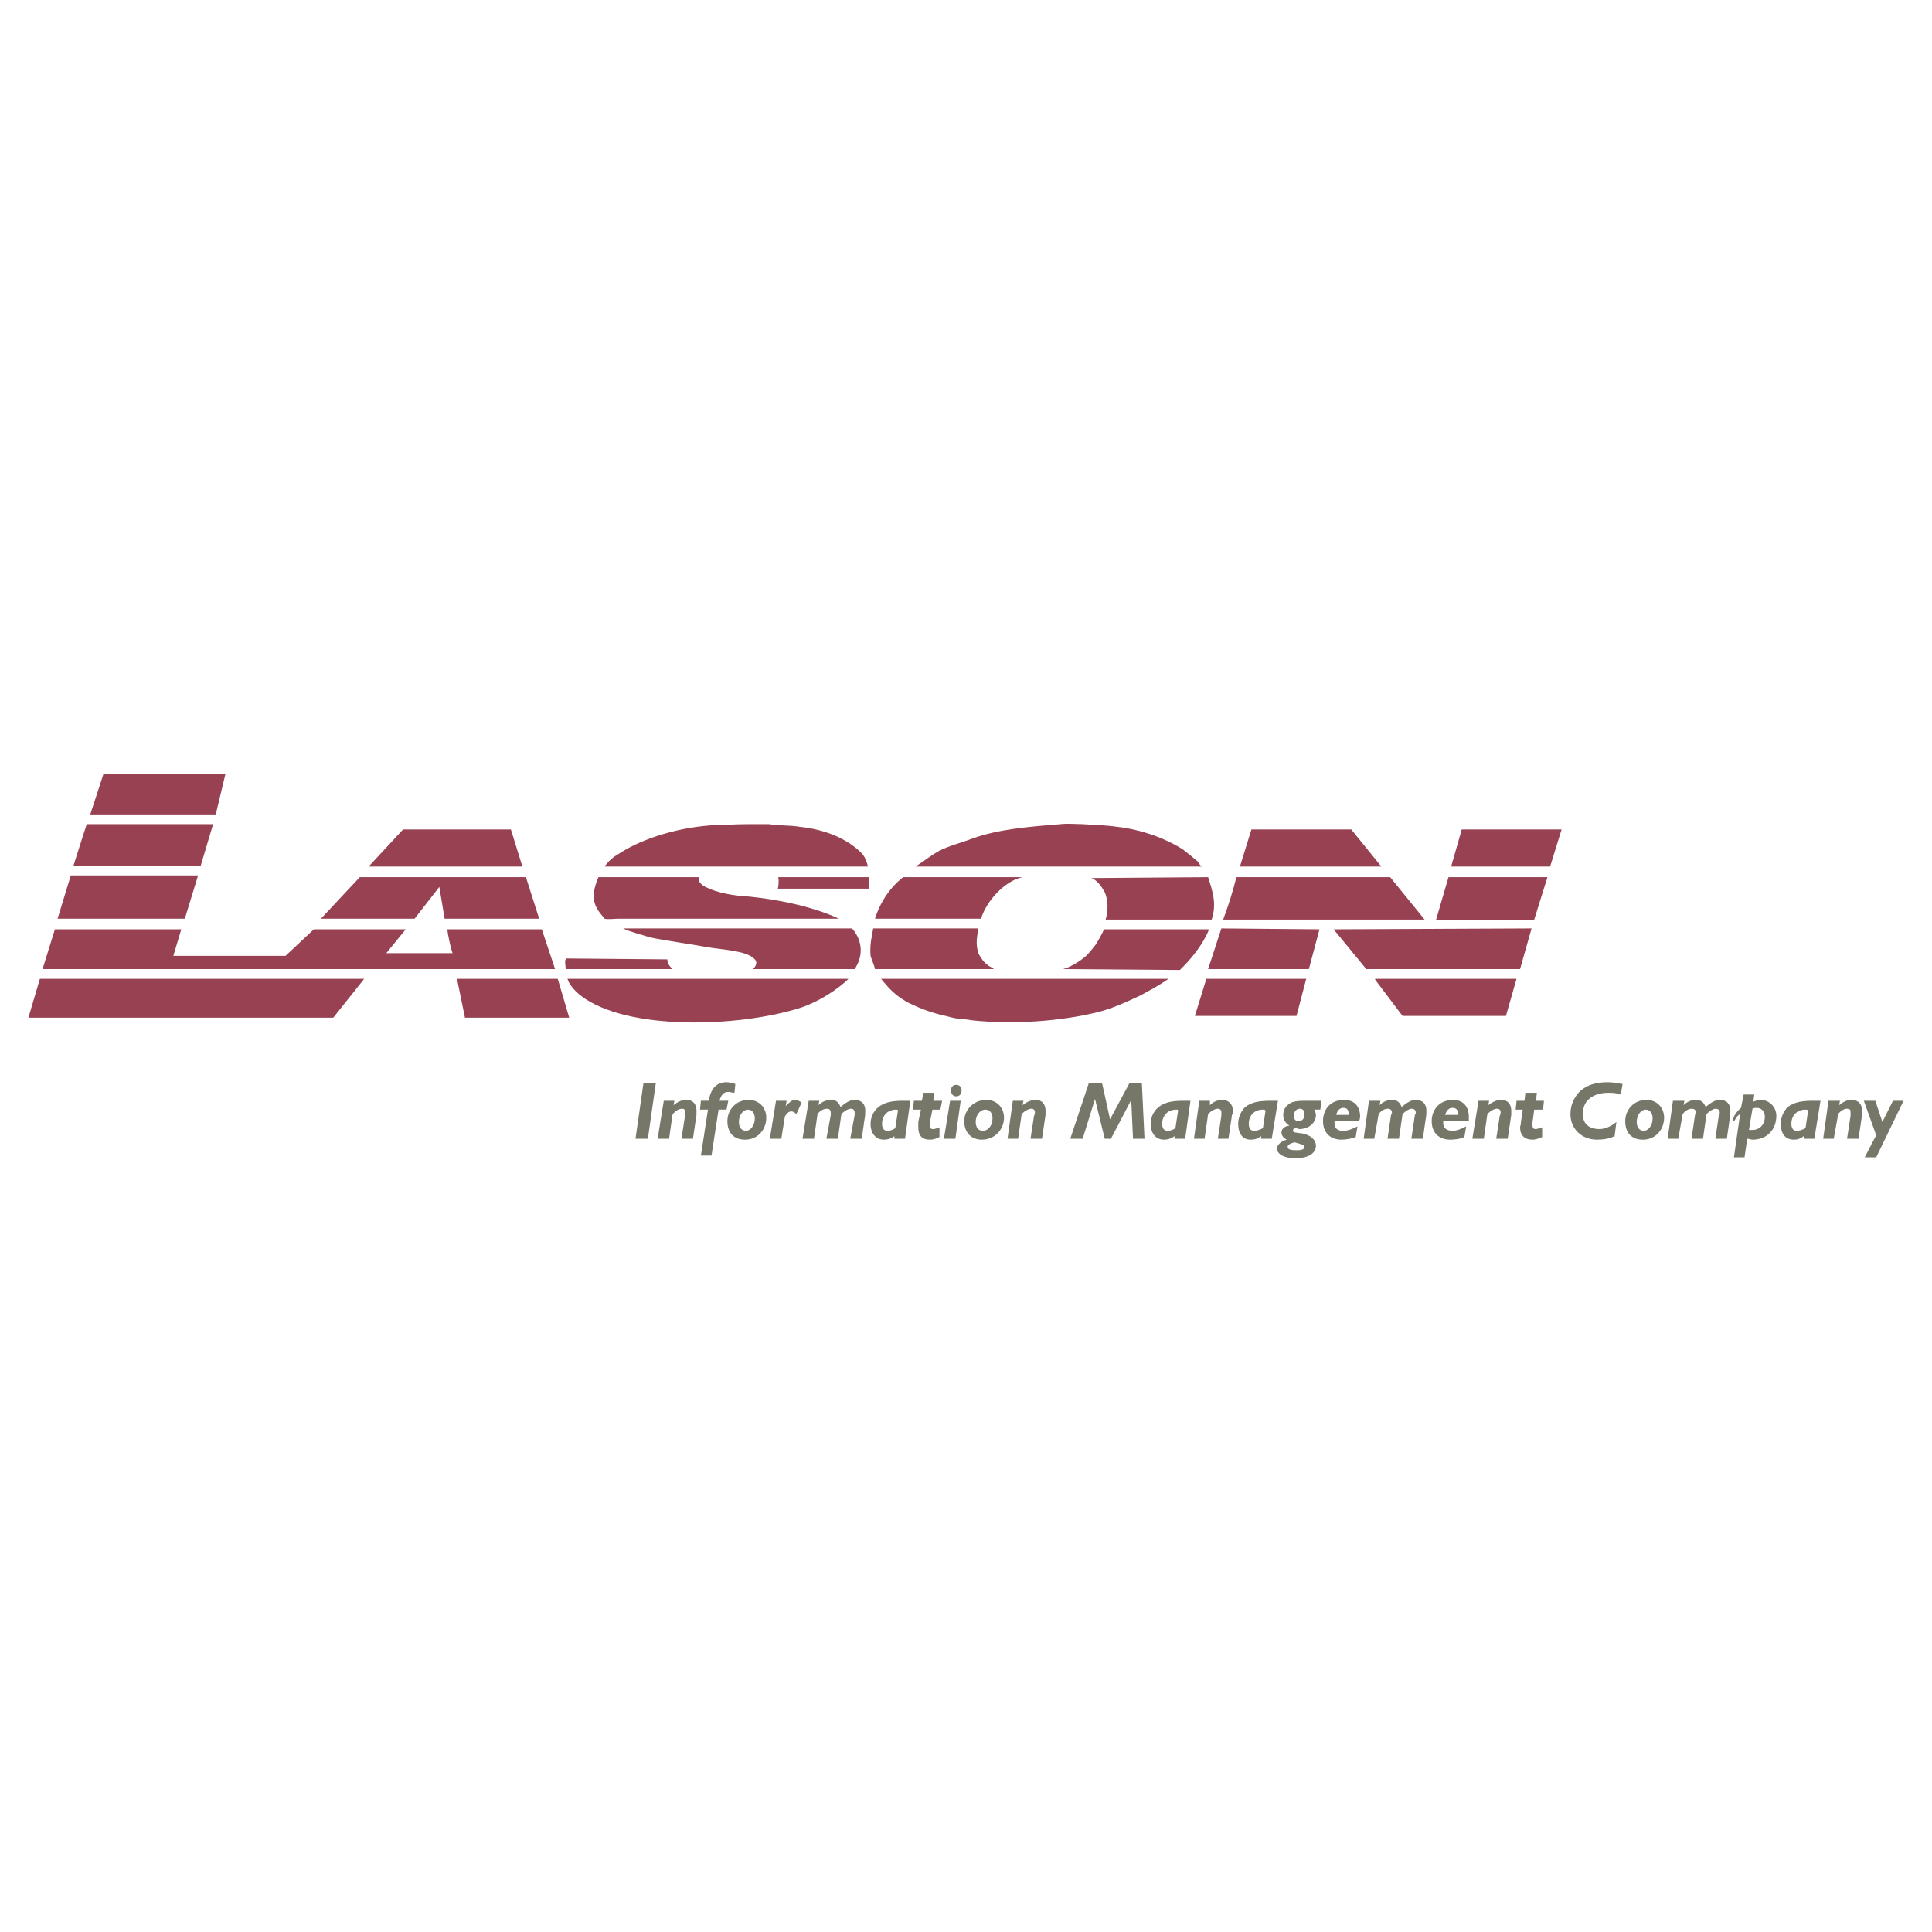 <?xml version="1.0" encoding="utf-8"?>
<!-- Generator: Adobe Illustrator 13.0.0, SVG Export Plug-In . SVG Version: 6.00 Build 14948)  -->
<!DOCTYPE svg PUBLIC "-//W3C//DTD SVG 1.0//EN" "http://www.w3.org/TR/2001/REC-SVG-20010904/DTD/svg10.dtd">
<svg version="1.0" id="Layer_1" xmlns="http://www.w3.org/2000/svg" xmlns:xlink="http://www.w3.org/1999/xlink" x="0px" y="0px"
	 width="192.756px" height="192.756px" viewBox="0 0 192.756 192.756" enable-background="new 0 0 192.756 192.756"
	 xml:space="preserve">
<g>
	<polygon fill-rule="evenodd" clip-rule="evenodd" fill="#FFFFFF" points="0,0 192.756,0 192.756,192.756 0,192.756 0,0 	"/>
	<path fill-rule="evenodd" clip-rule="evenodd" fill="#974152" d="M150.247,101.359l1.058-3.703c0,0-9.346,0-14.106,0
		c0-0.088,0,0.088,0,0.088l2.733,3.615H150.247L150.247,101.359z"/>
	<polygon fill-rule="evenodd" clip-rule="evenodd" fill="#974152" points="120.358,97.656 130.322,97.656 129.352,101.359 
		119.213,101.359 120.358,97.656 	"/>
	<path fill-rule="evenodd" clip-rule="evenodd" fill="#974152" d="M116.567,97.656c-9.609,0-19.131,0-28.653,0
		c-0.088-0.088,0.265,0.354,0.441,0.529c0.706,0.881,1.763,1.676,2.821,2.115c1.146,0.529,2.292,0.883,3.526,1.146
		c0.882,0.266,1.323,0.176,2.292,0.354c4.144,0.439,8.816,0.088,12.432-0.795c1.499-0.352,2.997-1.057,4.319-1.674
		C113.746,99.332,115.774,98.273,116.567,97.656L116.567,97.656z"/>
	<path fill-rule="evenodd" clip-rule="evenodd" fill="#974152" d="M56.616,97.656c0.264,0.883,1.322,1.676,1.322,1.676
		c4.585,3.525,15.693,3.174,21.865,1.234c1.675-0.529,3.703-1.764,4.849-2.91H56.616L56.616,97.656z"/>
	<polygon fill-rule="evenodd" clip-rule="evenodd" fill="#974152" points="46.389,101.535 56.792,101.535 55.646,97.656 
		45.595,97.656 46.389,101.535 	"/>
	<polygon fill-rule="evenodd" clip-rule="evenodd" fill="#974152" points="36.337,97.656 3.981,97.656 2.834,101.535 
		33.251,101.535 36.337,97.656 	"/>
	<path fill-rule="evenodd" clip-rule="evenodd" fill="#974152" d="M66.578,95.717c0,0.353,0.176,0.617,0.353,0.793
		c0.088,0.088,0.088,0.176,0.177,0.176c-3.615,0-7.142,0-10.668,0c0-0.353-0.176-0.97,0.088-1.058L66.578,95.717L66.578,95.717z"/>
	<path fill-rule="evenodd" clip-rule="evenodd" fill="#974152" d="M55.381,96.687c-17.016,0-34.12,0-51.136,0l1.234-3.967h12.608
		l-0.794,2.645h11.197l2.821-2.645h9.169l-1.94,2.38h6.612c-0.264-0.793-0.44-1.763-0.529-2.38c3.174,0,6.348,0,9.434,0
		L55.381,96.687L55.381,96.687z"/>
	<polygon fill-rule="evenodd" clip-rule="evenodd" fill="#974152" points="151.657,96.687 136.316,96.687 133.055,92.719 
		152.804,92.631 151.657,96.687 	"/>
	<polygon fill-rule="evenodd" clip-rule="evenodd" fill="#974152" points="120.535,96.687 130.586,96.687 131.645,92.719 
		121.857,92.631 120.535,96.687 	"/>
	<path fill-rule="evenodd" clip-rule="evenodd" fill="#974152" d="M117.714,96.775c2.292-2.205,2.91-4.056,2.91-4.056h-10.492
		c-0.088,0.353-0.794,1.499-0.794,1.499c-0.264,0.353-0.616,0.794-0.97,1.146c-0.616,0.529-1.41,1.058-2.292,1.322L117.714,96.775
		L117.714,96.775z"/>
	<path fill-rule="evenodd" clip-rule="evenodd" fill="#974152" d="M87.121,92.631c3.438,0,6.965,0,10.492,0
		c-0.176,1.058-0.265,1.587,0,2.469c0.353,0.706,0.794,1.234,1.499,1.499v0.088c-3.968,0-7.847,0-11.814,0
		c-0.088-0.441-0.353-0.97-0.441-1.322C86.768,94.306,86.944,93.601,87.121,92.631L87.121,92.631z"/>
	<path fill-rule="evenodd" clip-rule="evenodd" fill="#974152" d="M62.17,92.631c0.706,0.353,1.852,0.617,2.645,0.882
		c1.587,0.353,3.791,0.617,5.643,0.97c1.499,0.264,3.967,0.353,4.761,1.146c0.441,0.353,0.177,0.793-0.088,1.058
		c3.351,0,6.701,0,10.14,0c1.499-2.292-0.265-4.056-0.265-4.056H62.17L62.17,92.631z"/>
	<path fill-rule="evenodd" clip-rule="evenodd" fill="#974152" d="M143.282,91.75h9.786l1.322-4.232c0,0-6.612,0-9.874,0
		L143.282,91.75L143.282,91.75z"/>
	<path fill-rule="evenodd" clip-rule="evenodd" fill="#974152" d="M138.697,87.517h-15.341c-0.353,1.411-0.793,2.822-1.322,4.232
		c6.7,0,13.401,0,20.102,0L138.697,87.517L138.697,87.517z"/>
	<path fill-rule="evenodd" clip-rule="evenodd" fill="#974152" d="M120.535,87.517c0.441,1.411,0.882,2.645,0.353,4.232
		c-3.526,0-7.053,0-10.58,0c0.265-0.882,0.265-1.94-0.088-2.733c-0.353-0.617-0.705-1.146-1.322-1.411L120.535,87.517
		L120.535,87.517z"/>
	<path fill-rule="evenodd" clip-rule="evenodd" fill="#974152" d="M87.297,91.661c3.527,0,7.053,0,10.58,0
		c0.529-1.763,2.38-3.791,4.144-4.144H90.118C90.118,87.517,88.179,88.84,87.297,91.661L87.297,91.661z"/>
	<path fill-rule="evenodd" clip-rule="evenodd" fill="#974152" d="M77.687,87.517c2.998,0,5.995,0,8.993,0c0,0.353,0,0.706,0,1.146
		c-2.998,0-6.083,0-9.081,0c0.088-0.265,0.088-0.617,0.088-0.97C77.599,87.694,77.687,87.429,77.687,87.517L77.687,87.517z"/>
	<path fill-rule="evenodd" clip-rule="evenodd" fill="#974152" d="M69.752,87.517c-3.35,0-6.7,0-10.051,0
		c-0.617,1.499-0.706,2.557,0.265,3.703c0.088,0.088,0.265,0.353,0.353,0.441c0.353,0.088,0.97,0,1.322,0c1.499,0,2.998,0,4.409,0
		c5.907,0,11.726,0,17.633,0c0,0-2.998-1.587-8.905-2.204c-1.587-0.088-3.174-0.353-4.408-0.97
		C70.369,88.487,69.488,88.046,69.752,87.517L69.752,87.517z"/>
	<path fill-rule="evenodd" clip-rule="evenodd" fill="#974152" d="M7.066,87.341c4.232,0,8.464,0,12.696,0
		c-0.44,1.411-0.881,2.91-1.322,4.32c-4.232,0-8.464,0-12.696,0C6.185,90.25,6.626,88.752,7.066,87.341L7.066,87.341z"/>
	<polygon fill-rule="evenodd" clip-rule="evenodd" fill="#974152" points="144.78,86.459 154.655,86.459 155.801,82.756 
		145.839,82.756 144.78,86.459 	"/>
	<polygon fill-rule="evenodd" clip-rule="evenodd" fill="#974152" points="137.815,86.459 123.709,86.459 124.855,82.756 
		134.818,82.756 137.815,86.459 	"/>
	<path fill-rule="evenodd" clip-rule="evenodd" fill="#974152" d="M105.812,82.228c0.705-0.088,1.587,0,2.204,0
		c1.234,0.088,2.204,0.088,3.438,0.265c2.381,0.264,4.85,1.146,6.612,2.292c0.441,0.353,0.882,0.706,1.411,1.146
		c0.088,0.088,0.176,0.353,0.44,0.529c-9.521,0-19.044,0-28.565,0c0.793-0.529,1.587-1.146,2.38-1.587
		c1.058-0.529,2.205-0.793,3.35-1.234C99.552,82.756,102.461,82.492,105.812,82.228L105.812,82.228z"/>
	<path fill-rule="evenodd" clip-rule="evenodd" fill="#974152" d="M20.027,86.371H7.331c0,0,0.882-2.821,1.323-4.144h12.607
		L20.027,86.371L20.027,86.371z"/>
	<path fill-rule="evenodd" clip-rule="evenodd" fill="#974152" d="M74.513,82.228h0.176c0.617,0,1.499,0,2.028,0
		c1.146,0.176,2.028,0.088,3.086,0.265c2.557,0.264,4.849,1.234,6.259,2.733c0.265,0.353,0.441,0.793,0.529,1.234
		c-8.817,0-17.457,0-26.273,0c0.441-0.617,0.882-0.97,1.499-1.323c2.292-1.499,5.995-2.645,9.61-2.821
		C72.132,82.316,73.543,82.228,74.513,82.228L74.513,82.228z"/>
	<polygon fill-rule="evenodd" clip-rule="evenodd" fill="#974152" points="9.006,81.257 21.526,81.257 22.496,77.202 10.329,77.202 
		9.006,81.257 	"/>
	<polygon fill-rule="evenodd" clip-rule="evenodd" fill="#974152" points="53.794,91.661 44.36,91.661 43.832,88.487 41.363,91.661 
		32.018,91.661 35.896,87.517 52.472,87.517 53.794,91.661 	"/>
	<polygon fill-rule="evenodd" clip-rule="evenodd" fill="#974152" points="52.119,86.459 36.778,86.459 40.217,82.756 
		50.973,82.756 52.119,86.459 	"/>
	<polygon fill-rule="evenodd" clip-rule="evenodd" fill="#767669" points="64.198,108.061 65.432,108.061 64.639,113.613 
		63.404,113.613 64.198,108.061 	"/>
	<path fill-rule="evenodd" clip-rule="evenodd" fill="#767669" d="M66.226,109.822h1.058l-0.088,0.441
		c0.441-0.352,0.793-0.529,1.322-0.529c0.618,0,0.97,0.441,0.97,1.059c0,0.176,0,0.264,0,0.441l-0.353,2.379h-1.146l0.353-2.291
		c0-0.176,0-0.266,0-0.354c0-0.264-0.088-0.352-0.264-0.352c-0.353,0-0.617,0.176-0.97,0.529l-0.353,2.467h-1.146L66.226,109.822
		L66.226,109.822z"/>
	<path fill-rule="evenodd" clip-rule="evenodd" fill="#767669" d="M70.634,110.705H69.84l0.088-0.883h0.793
		c0.177-1.232,0.793-1.85,1.764-1.85c0.265,0,0.617,0.088,0.882,0.176l-0.088,0.881c-0.176,0-0.441-0.088-0.617-0.088
		c-0.441,0-0.706,0.264-0.882,0.881h0.882l-0.176,0.883h-0.794l-0.705,4.584h-1.058L70.634,110.705L70.634,110.705z"/>
	<path fill-rule="evenodd" clip-rule="evenodd" fill="#767669" d="M74.601,110.705c0.441,0,0.706,0.352,0.706,0.881
		c0,0.705-0.441,1.234-0.882,1.234s-0.705-0.352-0.705-0.881C73.72,111.234,74.16,110.705,74.601,110.705L74.601,110.705z
		 M72.573,111.852c0,1.145,0.617,1.852,1.764,1.852c1.234,0,2.116-0.971,2.116-2.205c0-0.969-0.705-1.764-1.763-1.764
		C73.455,109.734,72.573,110.705,72.573,111.852L72.573,111.852z"/>
	<path fill-rule="evenodd" clip-rule="evenodd" fill="#767669" d="M77.422,109.822h1.058l-0.088,0.529
		c0.353-0.352,0.618-0.617,0.882-0.617c0.265,0,0.441,0.088,0.706,0.266l-0.529,1.146c-0.176-0.178-0.353-0.266-0.529-0.266
		s-0.441,0.176-0.617,0.529l-0.353,2.203h-1.146L77.422,109.822L77.422,109.822z"/>
	<path fill-rule="evenodd" clip-rule="evenodd" fill="#767669" d="M80.685,109.822h1.058l-0.088,0.441
		c0.353-0.352,0.794-0.529,1.323-0.529c0.441,0,0.705,0.266,0.881,0.705c0.529-0.439,0.97-0.705,1.411-0.705
		c0.705,0,1.058,0.441,1.058,1.059c0,0.264,0,0.529-0.088,0.971l-0.265,1.85h-1.146l0.441-2.379c0-0.088,0-0.178,0-0.178
		c0-0.352-0.177-0.439-0.353-0.439c-0.265,0-0.617,0.176-0.97,0.529l-0.353,2.467h-1.146l0.44-2.379c0-0.088,0-0.178,0-0.178
		c0-0.352-0.176-0.439-0.353-0.439c-0.353,0-0.705,0.176-0.97,0.529l-0.353,2.467h-1.146L80.685,109.822L80.685,109.822z"/>
	<path fill-rule="evenodd" clip-rule="evenodd" fill="#767669" d="M89.325,112.557c-0.264,0.176-0.529,0.264-0.793,0.264
		c-0.353,0-0.529-0.264-0.529-0.705c0-0.793,0.529-1.41,1.411-1.41c0.088,0,0.176,0,0.176,0.088L89.325,112.557L89.325,112.557z
		 M89.237,113.613h1.058l0.529-3.791h-0.617c-1.058,0-1.852,0.09-2.557,0.617c-0.529,0.441-0.793,1.059-0.793,1.676
		c0,0.971,0.529,1.588,1.323,1.588c0.353,0,0.706-0.09,1.058-0.354V113.613L89.237,113.613z"/>
	<path fill-rule="evenodd" clip-rule="evenodd" fill="#767669" d="M92.763,113.703c-0.793,0-1.146-0.441-1.146-1.234
		c0-0.088,0-0.266,0-0.529l0.265-1.234h-0.794l0.088-0.883h0.793l0.176-0.793h1.058l-0.088,0.793h0.882l-0.176,0.883h-0.793
		l-0.265,1.322c0,0.088,0,0.176,0,0.176c0,0.354,0.088,0.441,0.353,0.441c0.176,0,0.353-0.088,0.617-0.176v0.969
		C93.38,113.613,93.116,113.703,92.763,113.703L92.763,113.703z"/>
	<path fill-rule="evenodd" clip-rule="evenodd" fill="#767669" d="M94.791,109.822h1.058l-0.529,3.791h-1.146L94.791,109.822
		L94.791,109.822z M95.408,108.236c0.353,0,0.529,0.264,0.529,0.529c0,0.352-0.177,0.617-0.529,0.617s-0.529-0.266-0.529-0.617
		C94.879,108.5,95.056,108.236,95.408,108.236L95.408,108.236z"/>
	<path fill-rule="evenodd" clip-rule="evenodd" fill="#767669" d="M98.317,110.705c0.441,0,0.706,0.352,0.706,0.881
		c0,0.705-0.441,1.234-0.97,1.234c-0.441,0-0.706-0.352-0.706-0.881C97.348,111.234,97.788,110.705,98.317,110.705L98.317,110.705z
		 M96.202,111.852c0,1.145,0.706,1.852,1.763,1.852c1.234,0,2.204-0.971,2.204-2.205c0-0.969-0.705-1.764-1.763-1.764
		C97.171,109.734,96.202,110.705,96.202,111.852L96.202,111.852z"/>
	<path fill-rule="evenodd" clip-rule="evenodd" fill="#767669" d="M101.051,109.822h1.058l-0.088,0.441
		c0.44-0.352,0.882-0.529,1.322-0.529c0.617,0,0.97,0.441,0.97,1.059c0,0.176,0,0.264,0,0.441l-0.353,2.379h-1.146l0.353-2.291
		c0.088-0.176,0.088-0.266,0.088-0.354c0-0.264-0.177-0.352-0.353-0.352c-0.265,0-0.617,0.176-0.97,0.529l-0.353,2.467h-1.059
		L101.051,109.822L101.051,109.822z"/>
	<polygon fill-rule="evenodd" clip-rule="evenodd" fill="#767669" points="108.633,108.061 109.955,108.061 110.749,111.674 
		112.688,108.061 113.923,108.061 114.188,113.613 113.041,113.613 112.865,109.734 110.837,113.613 110.22,113.613 109.25,109.646 
		108.016,113.613 106.781,113.613 108.633,108.061 	"/>
	<path fill-rule="evenodd" clip-rule="evenodd" fill="#767669" d="M117.273,112.557c-0.265,0.176-0.529,0.264-0.794,0.264
		c-0.353,0-0.528-0.264-0.528-0.705c0-0.793,0.528-1.41,1.41-1.41c0.088,0,0.177,0,0.177,0.088L117.273,112.557L117.273,112.557z
		 M117.185,113.613h1.059l0.529-3.791h-0.617c-1.059,0-1.852,0.09-2.558,0.617c-0.528,0.441-0.793,1.059-0.793,1.676
		c0,0.971,0.529,1.588,1.322,1.588c0.353,0,0.705-0.09,1.058-0.354V113.613L117.185,113.613z"/>
	<path fill-rule="evenodd" clip-rule="evenodd" fill="#767669" d="M119.653,109.822h1.059v0.441
		c0.353-0.352,0.793-0.529,1.234-0.529c0.617,0,1.058,0.441,1.058,1.059c0,0.176,0,0.264-0.088,0.441l-0.353,2.379h-1.059
		l0.353-2.291c0-0.176,0-0.266,0-0.354c0-0.264-0.176-0.352-0.353-0.352c-0.265,0-0.617,0.176-0.97,0.529l-0.353,2.467h-1.058
		L119.653,109.822L119.653,109.822z"/>
	<path fill-rule="evenodd" clip-rule="evenodd" fill="#767669" d="M126.002,112.557c-0.354,0.176-0.617,0.264-0.882,0.264
		c-0.353,0-0.529-0.264-0.529-0.705c0-0.793,0.529-1.41,1.411-1.41c0.088,0,0.176,0,0.264,0.088L126.002,112.557L126.002,112.557z
		 M125.825,113.613h1.058l0.617-3.791h-0.617c-1.146,0-1.939,0.09-2.645,0.617c-0.44,0.441-0.705,1.059-0.705,1.676
		c0,0.971,0.44,1.588,1.234,1.588c0.44,0,0.705-0.09,1.058-0.354V113.613L125.825,113.613z"/>
	<path fill-rule="evenodd" clip-rule="evenodd" fill="#767669" d="M129.704,110.617c0.265,0,0.441,0.176,0.441,0.529
		c0,0.439-0.177,0.705-0.617,0.705c-0.265,0-0.441-0.178-0.441-0.529C129.087,110.881,129.352,110.617,129.704,110.617
		L129.704,110.617z M128.646,112.291c-0.529,0.09-0.793,0.354-0.793,0.705c0,0.266,0.176,0.529,0.528,0.707
		c-0.617,0.176-0.97,0.529-0.97,0.881c0,0.529,0.617,0.971,1.852,0.971c1.322,0,2.027-0.529,2.027-1.234
		c0-0.617-0.528-1.059-1.322-1.234c-0.705-0.09-0.97-0.09-0.97-0.266s0.088-0.264,0.353-0.264c0.088,0,0.177,0.088,0.265,0.088
		c0.97,0,1.675-0.617,1.675-1.41c0-0.178-0.088-0.354-0.176-0.529h0.617l0.088-0.883h-1.322c-0.882,0-1.499,0-1.939,0.354
		c-0.353,0.264-0.529,0.617-0.529,1.059C128.029,111.674,128.206,112.027,128.646,112.291L128.646,112.291z M129.176,113.967
		c0.617,0.176,0.97,0.266,0.97,0.441c0,0.264-0.265,0.352-0.794,0.352c-0.617,0-0.882-0.088-0.882-0.352
		C128.47,114.232,128.734,114.055,129.176,113.967L129.176,113.967z"/>
	<path fill-rule="evenodd" clip-rule="evenodd" fill="#767669" d="M133.319,111.234c0.088-0.441,0.353-0.705,0.705-0.705
		s0.529,0.176,0.529,0.617v0.088H133.319L133.319,111.234z M135.259,113.438l0.177-1.057c-0.529,0.264-0.97,0.439-1.411,0.439
		c-0.617,0-0.882-0.264-0.882-0.793c0-0.088,0-0.088,0-0.176h2.469c0-0.088,0.088-0.266,0.088-0.441
		c0-1.059-0.616-1.676-1.586-1.676c-1.323,0-2.116,0.883-2.116,2.117c0,1.145,0.705,1.852,1.852,1.852
		C134.289,113.703,134.818,113.613,135.259,113.438L135.259,113.438z"/>
	<path fill-rule="evenodd" clip-rule="evenodd" fill="#767669" d="M136.581,109.822h1.146l-0.088,0.441
		c0.353-0.352,0.793-0.529,1.234-0.529c0.528,0,0.793,0.266,0.97,0.705c0.529-0.439,0.97-0.705,1.41-0.705
		c0.705,0,1.059,0.441,1.059,1.059c0,0.264,0,0.529-0.089,0.971l-0.265,1.85h-1.146l0.353-2.379
		c0.088-0.088,0.088-0.178,0.088-0.178c0-0.352-0.176-0.439-0.44-0.439c-0.177,0-0.529,0.176-0.882,0.529l-0.353,2.467h-1.146
		l0.353-2.379c0.089-0.088,0.089-0.178,0.089-0.178c0-0.352-0.177-0.439-0.441-0.439s-0.617,0.176-0.882,0.529l-0.44,2.467h-1.058
		L136.581,109.822L136.581,109.822z"/>
	<path fill-rule="evenodd" clip-rule="evenodd" fill="#767669" d="M144.164,111.234c0.176-0.441,0.353-0.705,0.793-0.705
		c0.265,0,0.529,0.176,0.529,0.617v0.088H144.164L144.164,111.234z M146.104,113.438l0.176-1.057
		c-0.529,0.264-0.97,0.439-1.322,0.439c-0.617,0-0.97-0.264-0.97-0.793c0-0.088,0-0.088,0-0.176h2.557c0-0.088,0-0.266,0-0.441
		c0-1.059-0.617-1.676-1.587-1.676c-1.234,0-2.116,0.883-2.116,2.117c0,1.145,0.706,1.852,1.852,1.852
		C145.222,113.703,145.75,113.613,146.104,113.438L146.104,113.438z"/>
	<path fill-rule="evenodd" clip-rule="evenodd" fill="#767669" d="M147.514,109.822h1.059l-0.089,0.441
		c0.441-0.352,0.882-0.529,1.323-0.529c0.617,0,0.97,0.441,0.97,1.059c0,0.176,0,0.264,0,0.441l-0.353,2.379h-1.146l0.353-2.291
		c0.088-0.176,0.088-0.266,0.088-0.354c0-0.264-0.176-0.352-0.353-0.352c-0.265,0-0.617,0.176-0.97,0.529l-0.353,2.467h-1.146
		L147.514,109.822L147.514,109.822z"/>
	<path fill-rule="evenodd" clip-rule="evenodd" fill="#767669" d="M152.892,113.703c-0.793,0-1.234-0.441-1.234-1.234
		c0-0.088,0.089-0.266,0.089-0.529l0.176-1.234h-0.705l0.088-0.883h0.794l0.088-0.793h1.146l-0.088,0.793h0.793l-0.088,0.883h-0.882
		l-0.177,1.322c0,0.088,0,0.176,0,0.176c0,0.354,0.089,0.441,0.354,0.441c0.088,0,0.353-0.088,0.616-0.176v0.969
		C153.509,113.613,153.156,113.703,152.892,113.703L152.892,113.703z"/>
	<path fill-rule="evenodd" clip-rule="evenodd" fill="#767669" d="M159.328,113.703c-1.499,0-2.645-1.059-2.645-2.557
		c0-0.883,0.353-1.676,0.97-2.293c0.705-0.617,1.587-0.881,2.732-0.881c0.529,0,0.97,0.088,1.499,0.176l-0.177,1.057
		c-0.44-0.176-0.881-0.176-1.233-0.176c-1.588,0-2.558,0.793-2.558,2.117c0,0.969,0.617,1.498,1.676,1.498
		c0.528,0,1.146-0.264,1.675-0.705l-0.176,1.41C160.562,113.613,159.945,113.703,159.328,113.703L159.328,113.703z"/>
	<path fill-rule="evenodd" clip-rule="evenodd" fill="#767669" d="M164.177,110.705c0.441,0,0.706,0.352,0.706,0.881
		c0,0.705-0.441,1.234-0.882,1.234c-0.441,0-0.705-0.352-0.705-0.881C163.296,111.234,163.736,110.705,164.177,110.705
		L164.177,110.705z M162.149,111.852c0,1.145,0.617,1.852,1.764,1.852c1.233,0,2.115-0.971,2.115-2.205
		c0-0.969-0.705-1.764-1.763-1.764C163.031,109.734,162.149,110.705,162.149,111.852L162.149,111.852z"/>
	<path fill-rule="evenodd" clip-rule="evenodd" fill="#767669" d="M166.91,109.822h1.146l-0.089,0.441
		c0.353-0.352,0.794-0.529,1.235-0.529c0.528,0,0.793,0.266,0.969,0.705c0.529-0.439,0.971-0.705,1.411-0.705
		c0.705,0,1.058,0.441,1.058,1.059c0,0.264,0,0.529-0.088,0.971l-0.265,1.85h-1.146l0.353-2.379
		c0.088-0.088,0.088-0.178,0.088-0.178c0-0.352-0.177-0.439-0.44-0.439c-0.177,0-0.529,0.176-0.882,0.529l-0.353,2.467h-1.146
		l0.353-2.379c0-0.088,0.089-0.178,0.089-0.178c0-0.352-0.177-0.439-0.441-0.439s-0.617,0.176-0.882,0.529l-0.44,2.467h-1.059
		L166.91,109.822L166.91,109.822z"/>
	<path fill-rule="evenodd" clip-rule="evenodd" fill="#767669" d="M174.492,112.732l0.353-2.115
		c0.177-0.088,0.265-0.088,0.441-0.088c0.44,0,0.793,0.352,0.793,0.881c0,0.793-0.528,1.322-1.234,1.322
		C174.757,112.732,174.58,112.732,174.492,112.732L174.492,112.732z M172.994,115.465h1.058l0.265-1.852
		c0.264,0,0.353,0.09,0.528,0.09c1.411,0,2.381-0.971,2.381-2.381c0-0.883-0.705-1.588-1.587-1.588
		c-0.265,0-0.441,0.088-0.705,0.178l0.088-0.707h-1.059l-0.264,1.324c-0.529,0.439-0.794,0.969-0.794,1.234c0,0,0,0.088,0.089,0.088
		c0.088,0,0.176-0.441,0.616-0.705L172.994,115.465L172.994,115.465z"/>
	<path fill-rule="evenodd" clip-rule="evenodd" fill="#767669" d="M180.135,112.557c-0.353,0.176-0.617,0.264-0.881,0.264
		c-0.354,0-0.529-0.264-0.529-0.705c0-0.793,0.529-1.41,1.41-1.41c0.089,0,0.177,0,0.265,0.088L180.135,112.557L180.135,112.557z
		 M179.959,113.613h1.058l0.617-3.791h-0.617c-1.146,0-1.939,0.09-2.646,0.617c-0.44,0.441-0.705,1.059-0.705,1.676
		c0,0.971,0.441,1.588,1.323,1.588c0.353,0,0.617-0.09,0.97-0.354V113.613L179.959,113.613z"/>
	<path fill-rule="evenodd" clip-rule="evenodd" fill="#767669" d="M182.428,109.822h1.146l-0.088,0.441
		c0.44-0.352,0.793-0.529,1.234-0.529c0.705,0,1.058,0.441,1.058,1.059c0,0.176,0,0.264,0,0.441l-0.353,2.379h-1.146l0.353-2.291
		c0-0.176,0-0.266,0-0.354c0-0.264-0.088-0.352-0.353-0.352c-0.264,0-0.617,0.176-0.881,0.529l-0.441,2.467h-1.058L182.428,109.822
		L182.428,109.822z"/>
	<polygon fill-rule="evenodd" clip-rule="evenodd" fill="#767669" points="185.954,109.822 187.1,109.822 187.806,111.939 
		188.863,109.822 189.921,109.822 187.188,115.465 186.042,115.465 187.188,113.262 185.954,109.822 	"/>
</g>
</svg>
